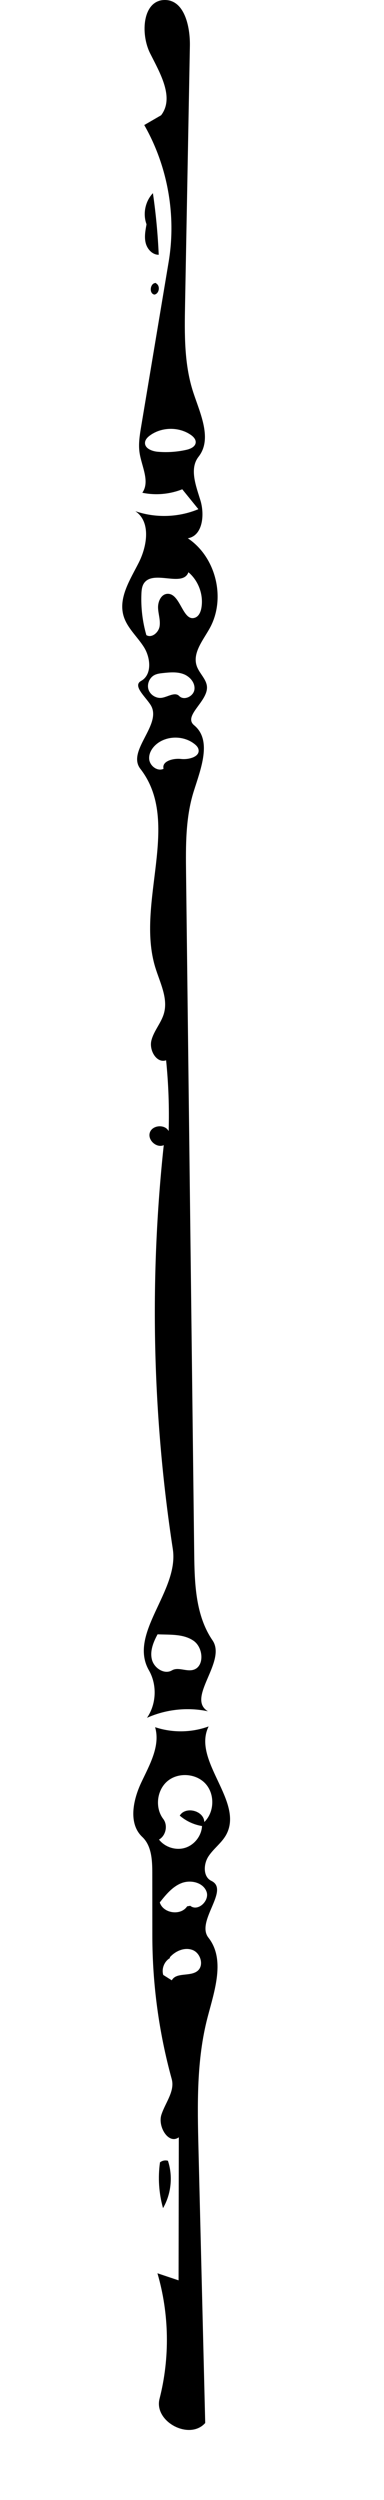 <?xml version="1.0" encoding="utf-8"?>
<!-- Generator: Adobe Illustrator 16.0.0, SVG Export Plug-In . SVG Version: 6.00 Build 0)  -->
<!DOCTYPE svg PUBLIC "-//W3C//DTD SVG 1.1//EN" "http://www.w3.org/Graphics/SVG/1.1/DTD/svg11.dtd">
<svg version="1.1" id="Contours" xmlns="http://www.w3.org/2000/svg" xmlns:xlink="http://www.w3.org/1999/xlink" x="0px" y="0px"
	 width="110.904px" height="721.153px" viewBox="0 0 110.904 721.153" enable-background="new 0 0 110.904 721.153"
	 xml:space="preserve">
<desc  xmlns:shape="http://adobe.com/products/shape">
	<shape:version>1.1.1</shape:version>
	<shape:captureDetail>1.000000</shape:captureDetail>
	<shape:source>2</shape:source>
</desc>
<path d="M52.639,141.136c-3.639,1.446-7.703,1.8-11.536,1.003c2.257-3.234-0.163-7.526-0.778-11.422
	c-0.404-2.559,0.023-5.168,0.45-7.724c2.646-15.827,5.292-31.654,7.938-47.481c2.246-13.435-0.29-27.619-7.052-39.442
	c1.624-0.941,3.248-1.883,4.872-2.824c3.888-5.095-0.288-12.115-3.168-17.84S41.198,0.008,47.607,0
	c5.644-0.007,7.339,7.616,7.234,13.259c-0.464,24.826-0.928,49.651-1.391,74.477c-0.161,8.609-0.294,17.413,2.413,25.586
	c2.031,6.129,5.471,13.345,1.485,18.424c-2.702,3.444-0.758,8.374,0.526,12.558c1.283,4.185,0.688,10.24-3.629,10.966
	c8.154,5.421,11.071,17.412,6.316,25.972c-1.928,3.471-5.032,7.121-3.741,10.875c0.761,2.209,2.983,3.919,2.962,6.255
	c-0.04,4.174-6.929,8.185-3.708,10.84c5.247,4.325,1.912,12.584-0.125,19.072c-2.381,7.578-2.308,15.678-2.212,23.621
	c0.066,5.506,0.132,11.012,0.198,16.518c0.137,11.417,0.273,22.833,0.41,34.25c0.581,48.468,1.163,96.937,1.744,145.404
	c0.104,8.679,0.38,17.928,5.285,25.087c4.204,6.137-7.713,16.658-1.323,20.467c-5.868-1.239-12.125-0.568-17.597,1.887
	c2.728-3.971,2.954-9.514,0.561-13.693c-6.107-10.667,8.758-22.836,6.896-34.985c-5.897-38.508-6.78-77.781-2.617-116.514
	c-2.092,0.944-4.762-1.501-4.004-3.668c0.758-2.167,4.369-2.417,5.418-0.374c0.199-6.82-0.047-13.652-0.735-20.44
	c-2.732,0.965-4.945-2.861-4.256-5.676c0.688-2.815,2.854-5.076,3.637-7.866c1.235-4.405-1.175-8.887-2.51-13.262
	c-5.708-18.708,7.702-41.814-4.3-57.257c-4.054-5.215,6.483-12.851,2.954-18.434c-1.536-2.431-5.267-5.535-2.751-6.928
	c3.188-1.766,2.778-6.62,0.848-9.71c-1.932-3.09-4.931-5.604-5.929-9.109c-1.49-5.236,1.939-10.426,4.398-15.282
	c2.459-4.857,3.542-11.827-0.977-14.863c5.87,2.019,12.478,1.808,18.207-0.581C55.745,144.961,54.192,143.048,52.639,141.136
	 M41.655,168.137c-0.646,0.879-0.764,2.03-0.811,3.12c-0.172,4.024,0.312,8.076,1.426,11.946c1.525,0.949,3.515-0.724,3.815-2.494
	c0.302-1.771-0.365-3.554-0.437-5.349c-0.072-1.795,0.867-3.945,2.659-4.068c3.839-0.265,4.437,8.216,8.043,6.874
	c1.11-0.413,1.626-1.689,1.823-2.857c0.634-3.751-0.846-7.789-3.754-10.241C52.801,169.491,44.447,164.342,41.655,168.137
	 M49.657,481.831c1.739-1.027,3.983,0.327,5.958-0.1c3.49-0.757,3.221-6.411,0.283-8.441s-6.818-1.698-10.385-1.86
	c-1.221,2.234-2.257,4.803-1.642,7.272C44.486,481.173,47.465,483.125,49.657,481.831 M56.201,214.636
	c-2.894-2.306-7.287-2.499-10.371-0.454c-1.622,1.075-2.928,2.896-2.738,4.833s2.395,3.601,4.146,2.752
	c-0.589-2.214,2.769-3.092,5.046-2.838s5.635-0.659,5.016-2.865C57.134,215.476,56.678,215.016,56.201,214.636 M47.099,194.143
	c-0.853,0.09-1.728,0.19-2.489,0.584c-1.461,0.755-2.229,2.635-1.714,4.197c0.515,1.562,2.249,2.618,3.873,2.357
	c1.746-0.28,3.76-1.77,4.996-0.505c1.382,1.414,4.129,0.092,4.388-1.868c0.26-1.96-1.33-3.786-3.185-4.472
	S49.066,193.934,47.099,194.143 M45.55,130.314c2.754,0.238,5.545,0.052,8.244-0.549c1.211-0.27,2.639-0.894,2.727-2.132
	c0.065-0.925-0.692-1.695-1.459-2.218c-3.447-2.349-8.37-2.271-11.742,0.185c-0.708,0.516-1.395,1.215-1.442,2.09
	C41.786,129.359,43.884,130.17,45.55,130.314z"/>
<path d="M49.593,599.718c-3.697-13.434-5.584-27.364-5.594-41.297c-0.005-6.036-0.009-12.072-0.013-18.108
	c-0.003-3.719-0.189-7.887-2.896-10.437c-4.087-3.85-2.676-10.637-0.281-15.715c2.394-5.079,5.557-10.552,3.989-15.943
	c4.98,1.665,10.526,1.586,15.457-0.22c-4.896,9.877,10.404,21.702,5.028,31.326c-1.306,2.337-3.639,3.938-5.093,6.187
	c-1.455,2.247-1.565,5.878,0.849,7.036c5.433,2.605-4.566,11.65-0.842,16.386c4.919,6.254,1.783,15.232-0.234,22.929
	c-3.242,12.366-2.95,25.347-2.636,38.127c0.647,26.312,1.295,52.626,1.942,78.938c-4.523,5.116-14.884-0.373-13.191-6.989
	c3.025-11.831,2.813-24.474-0.607-36.197c2.034,0.681,4.067,1.361,6.102,2.042c0.023-13.756,0.046-27.512,0.069-41.269
	c-2.927,2.176-6.146-3.033-5.028-6.504C47.732,606.54,50.56,603.233,49.593,599.718 M51.917,523.728
	c1.678-2.814,7.002-1.423,7.088,1.853c2.914-2.824,3.096-7.988,0.389-11.012s-7.86-3.41-10.987-0.824
	c-3.128,2.585-3.719,7.719-1.259,10.947c1.39,1.822,0.771,4.819-1.226,5.944c1.724,2.226,4.886,3.217,7.571,2.373
	c2.685-0.845,4.712-3.466,4.852-6.277C55.98,526.35,53.727,525.297,51.917,523.728 M54.958,549.738
	c2.175,1.804,5.688-1.485,4.674-4.122c-1.016-2.637-4.598-3.449-7.227-2.413c-2.629,1.035-4.505,3.346-6.258,5.562
	c0.96,3.189,6.081,3.922,7.897,1.13 M49.119,564.801c-1.653,0.931-2.516,3.07-1.97,4.888c0.822,0.518,1.645,1.034,2.467,1.552
	c1.281-2.401,5.287-1.001,7.414-2.699c1.944-1.553,0.948-5.102-1.36-6.03s-5.031,0.25-6.661,2.13L49.119,564.801z"/>
<path d="M42.302,64.654c-1.097-3.011-0.346-6.613,1.862-8.935c0.856,5.891,1.417,11.825,1.678,17.772
	c-1.798,0.026-3.287-1.581-3.745-3.32c-0.459-1.739-0.13-3.577,0.201-5.345L42.302,64.654z"/>
<path d="M47.084,636.952c-1.201-4.274-1.503-8.8-0.88-13.195c0.627-0.519,1.518-0.701,2.298-0.47
	C49.98,627.768,49.451,632.87,47.084,636.952z"/>
<path d="M45.057,81.738c1.303,0.63,0.96,3.006-0.468,3.243c-1.697-0.333-1.195-3.545,0.522-3.343L45.057,81.738z"/>
</svg>
